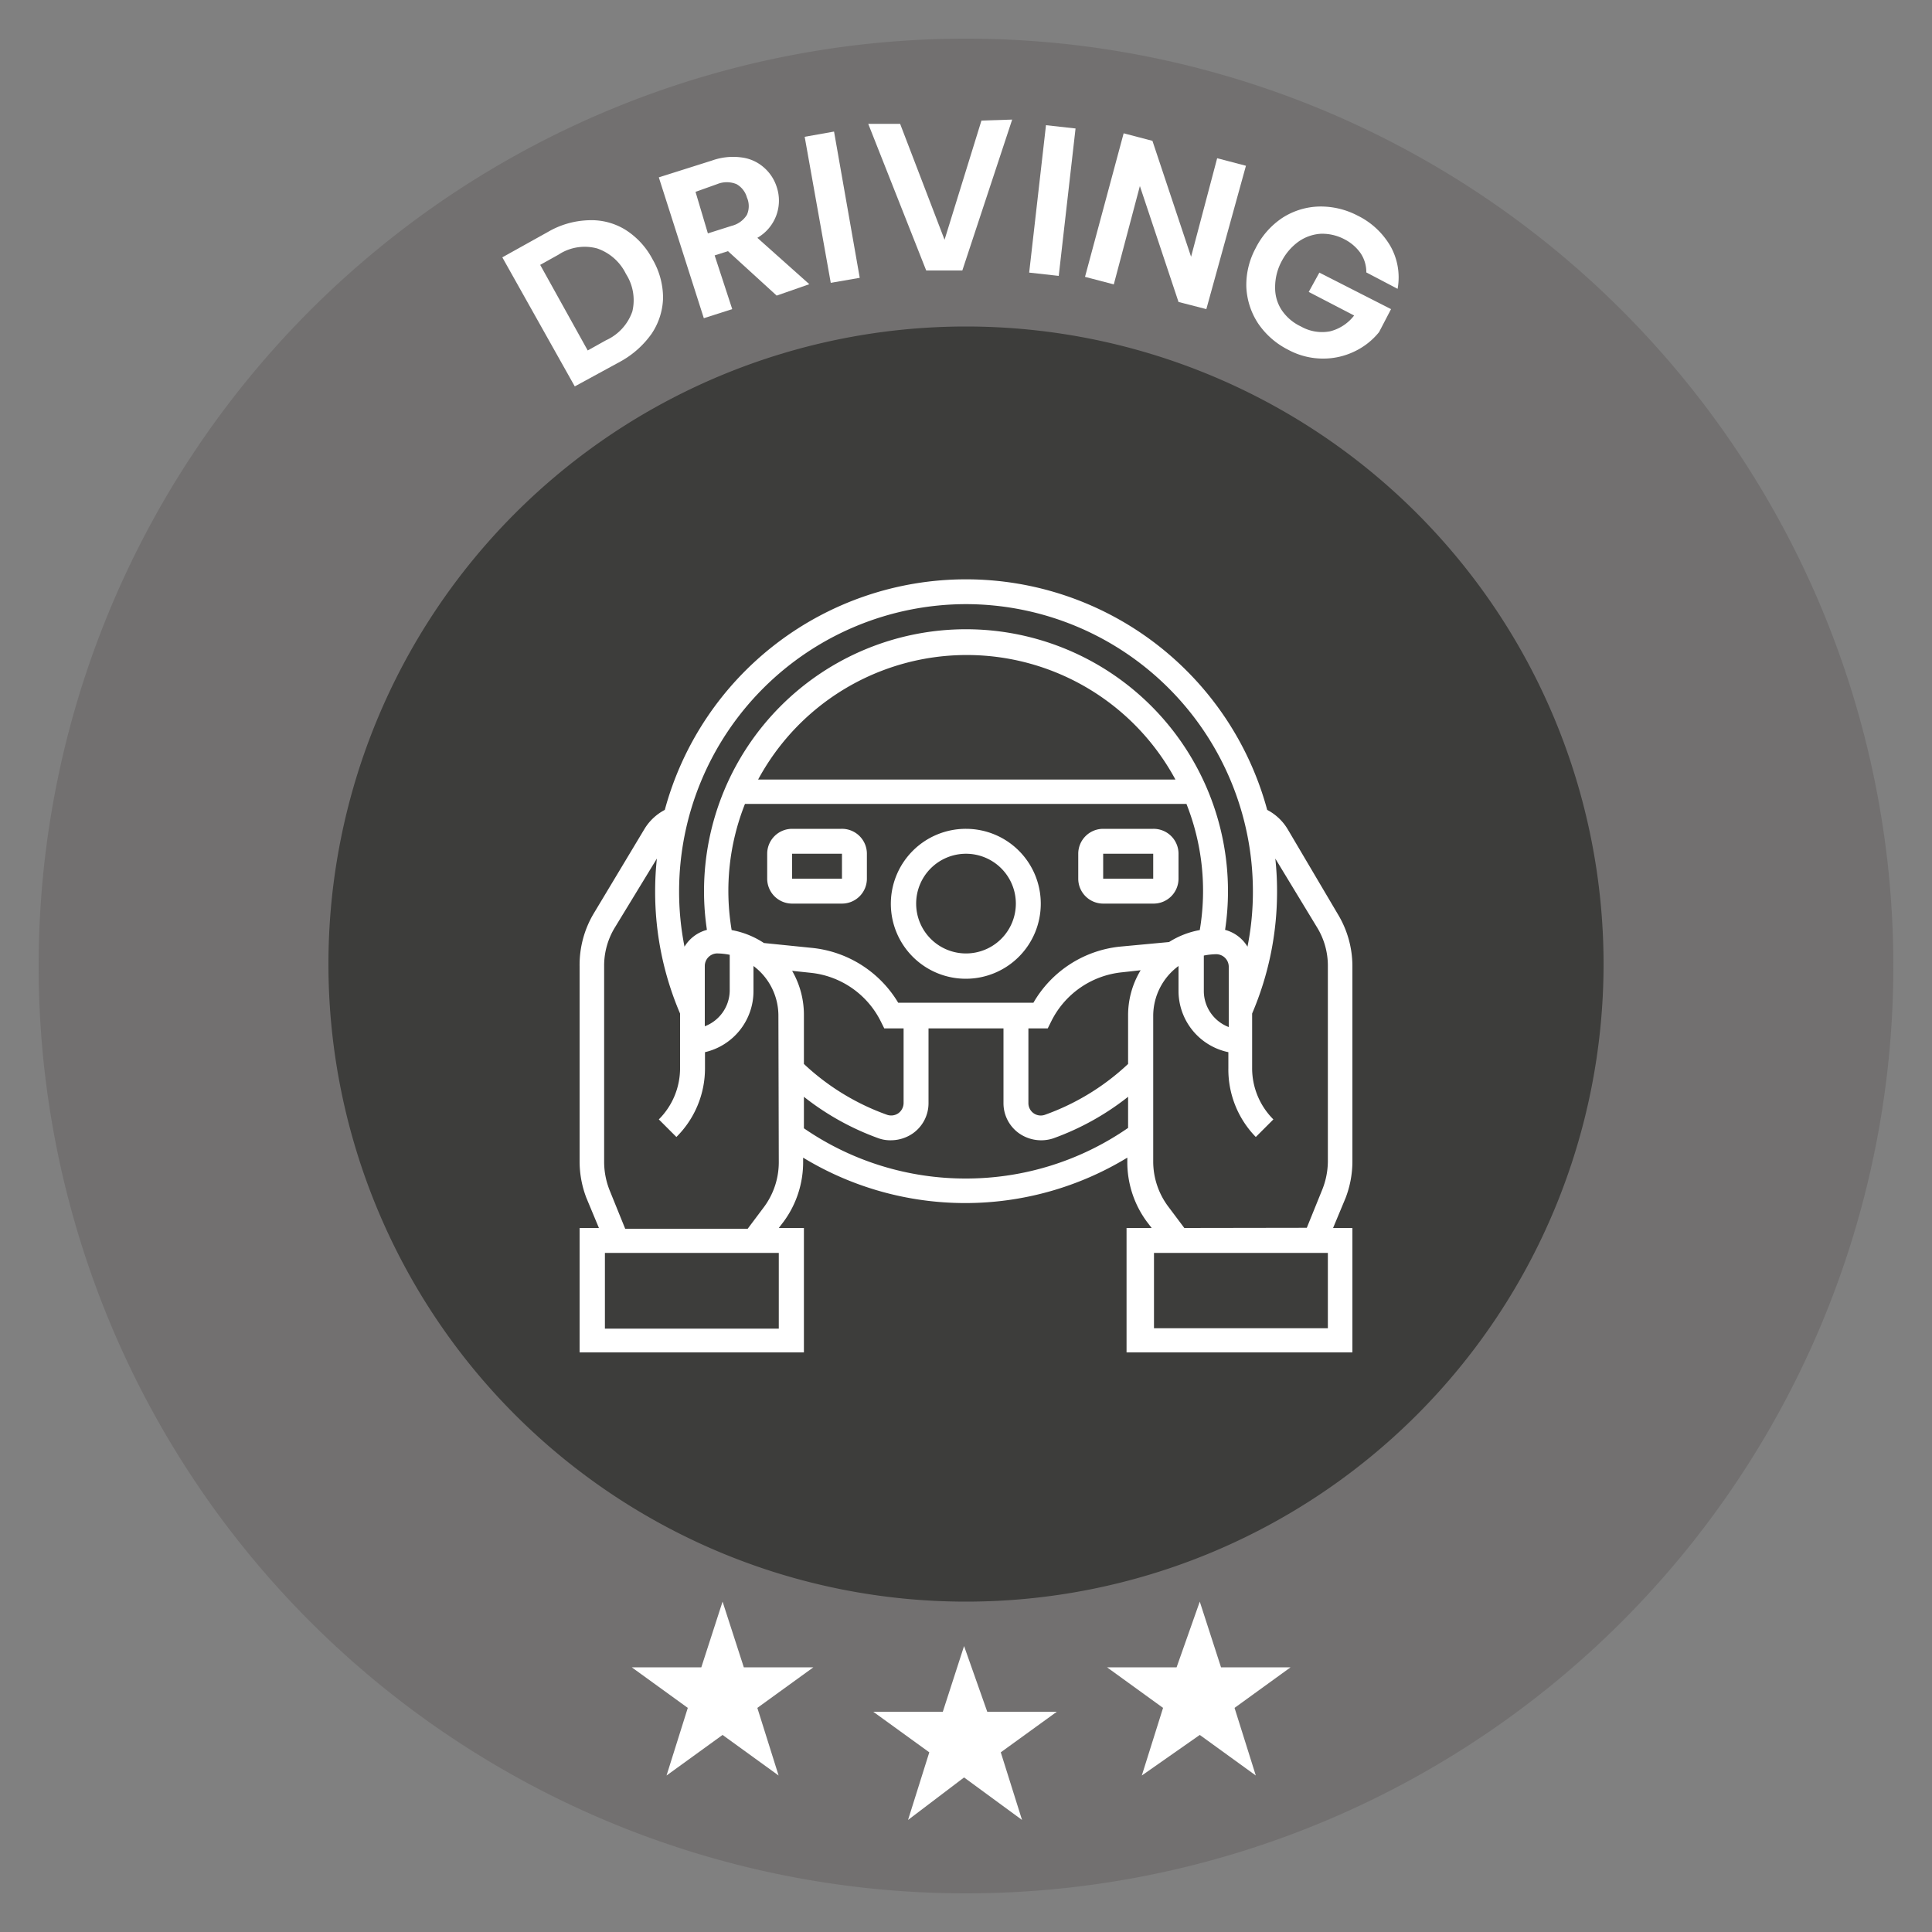 <svg id="Camada_1" data-name="Camada 1" xmlns="http://www.w3.org/2000/svg" viewBox="0 0 100 100"><rect x="0" y="0" width="100" height="100" fill="#808080" stroke="none"/><defs><style>.cls-1{fill:#727070;}.cls-2{fill:#3d3d3b;}.cls-3{fill:#fff;}</style></defs><path class="cls-1" d="M50,98A48,48,0,1,0,2,50,48,48,0,0,0,50,98Z"/><path class="cls-2" d="M50,82.9a33,33,0,1,0-33-33A33,33,0,0,0,50,82.9Z"/><path class="cls-3" d="M49.9,85.2l1.2,3.4h3.6l-2.9,2.1,1.1,3.5-3-2.2L47,94.2l1.1-3.5-2.9-2.1h3.6Z"/><path class="cls-3" d="M62.1,82.9l1.1,3.4h3.6l-2.9,2.1L65,91.9l-2.9-2.1-3,2.1,1.1-3.5-2.9-2.1h3.6Z"/><path class="cls-3" d="M37.4,82.9l1.1,3.4h3.6l-2.9,2.1,1.1,3.5-2.9-2.1-2.9,2.1,1.1-3.5-2.9-2.1h3.6Z"/><path class="cls-3" d="M30.46,11.4a3.36,3.36,0,0,1,1.89.48,4,4,0,0,1,1.42,1.53,4,4,0,0,1,.55,2,3.47,3.47,0,0,1-.59,1.86,4.82,4.82,0,0,1-1.63,1.45L29.75,20,26,13.32,28.37,12A4.44,4.44,0,0,1,30.46,11.4Zm2.27,4.72a2.51,2.51,0,0,0-.33-1.94,2.59,2.59,0,0,0-1.49-1.32,2.46,2.46,0,0,0-2,.32l-.95.53,2.46,4.43.95-.53A2.55,2.55,0,0,0,32.73,16.12Z"/><path class="cls-3" d="M40.2,15.3,37.68,13l-.69.22L37.9,16l-1.47.47L34.1,9.18l2.75-.87a3.25,3.25,0,0,1,1.54-.16,2.14,2.14,0,0,1,1.15.52,2.22,2.22,0,0,1,.66,1,2.22,2.22,0,0,1-1,2.64l2.69,2.4Zm-3.56-3.22,1.23-.39a1.3,1.3,0,0,0,.79-.57,1.11,1.11,0,0,0,0-.9,1.14,1.14,0,0,0-.54-.69,1.32,1.32,0,0,0-1,0L36,9.93Z"/><path class="cls-3" d="M43.17,6.81l1.33,7.57L43,14.64,41.65,7.08Z"/><path class="cls-3" d="M52.39,6.19,49.81,14,47.94,14l-3-7.59,1.65,0,2.3,6,1.91-6.17Z"/><path class="cls-3" d="M55.67,6.65l-.87,7.63-1.53-.17.87-7.63Z"/><path class="cls-3" d="M62.44,16,61,15.63l-2-6-1.35,5.09-1.49-.39,2-7.43,1.49.39,2,6,1.35-5.1,1.49.39Z"/><path class="cls-3" d="M70.72,14.1a1.75,1.75,0,0,0-.3-1,2.3,2.3,0,0,0-.84-.72,2.47,2.47,0,0,0-1.22-.28,2.24,2.24,0,0,0-1.14.4,2.9,2.9,0,0,0-.87,1A2.83,2.83,0,0,0,66,14.88a2.08,2.08,0,0,0,.34,1.17,2.45,2.45,0,0,0,1,.85,2.21,2.21,0,0,0,1.5.25,2.27,2.27,0,0,0,1.25-.82l-2.35-1.22.55-1L72,16l-.62,1.19a3.63,3.63,0,0,1-1.27,1,3.71,3.71,0,0,1-1.66.37,3.78,3.78,0,0,1-1.78-.46,4.1,4.1,0,0,1-1.55-1.36,3.72,3.72,0,0,1-.61-1.89,4,4,0,0,1,.48-2,4.07,4.07,0,0,1,1.38-1.57,3.67,3.67,0,0,1,1.9-.59,4.11,4.11,0,0,1,2,.47,4,4,0,0,1,1.71,1.6,3.3,3.3,0,0,1,.36,2.19Z"/><path class="cls-3" d="M66.65,42.92a2.68,2.68,0,0,0-1.06-1,16.15,16.15,0,0,0-31.18,0,2.68,2.68,0,0,0-1.06,1L30.72,47.3A5.2,5.2,0,0,0,30,50V60.11A5.29,5.29,0,0,0,30.35,62L31,63.56H30V70H41.61V63.56h-1.3l.26-.34a5.19,5.19,0,0,0,1-3.1v-.2a16.15,16.15,0,0,0,16.78,0v.2a5.19,5.19,0,0,0,1,3.1l.26.34h-1.3V70H70V63.56H69L69.65,62A5.29,5.29,0,0,0,70,60.11V50a5.2,5.2,0,0,0-.74-2.66ZM50,31.27A14.87,14.87,0,0,1,64.85,46.13,14.47,14.47,0,0,1,64.57,49a1.93,1.93,0,0,0-1.16-.87,13.36,13.36,0,0,0,.15-2,13.56,13.56,0,1,0-27.12,0,13.36,13.36,0,0,0,.15,2,1.93,1.93,0,0,0-1.16.87,14.62,14.62,0,0,1-.28-2.87A14.87,14.87,0,0,1,50,31.27Zm8.39,21.31v2.49a12.32,12.32,0,0,1-4.3,2.63.64.64,0,0,1-.86-.61V53.23h1l.19-.38a4.6,4.6,0,0,1,3.62-2.52l1-.11A4.49,4.49,0,0,0,58.39,52.58Zm2.12-3.82L57.94,49a5.87,5.87,0,0,0-4.45,2.9h-7A5.89,5.89,0,0,0,42,49.06l-2.46-.25a4.48,4.48,0,0,0-1.67-.67,12.2,12.2,0,0,1,.69-6.53H61.41a12.2,12.2,0,0,1,.69,6.53A4.43,4.43,0,0,0,60.51,48.76ZM41,50.25l.94.1a4.58,4.58,0,0,1,3.65,2.52l.18.36h1v3.86a.66.66,0,0,1-.27.53.65.65,0,0,1-.59.08,12.32,12.32,0,0,1-4.3-2.63V52.58A4.55,4.55,0,0,0,41,50.25Zm-3.87-.9a3.39,3.39,0,0,1,.64.07v1.87a2,2,0,0,1-1.29,1.83V50A.65.65,0,0,1,37.09,49.35Zm2.11-9a12.27,12.27,0,0,1,21.6,0Zm23.07,9.11a3.48,3.48,0,0,1,.64-.07.65.65,0,0,1,.65.65v3.12a2,2,0,0,1-1.29-1.83Zm-22,19.31h-9V64.85h9Zm0-8.61a3.89,3.89,0,0,1-.77,2.32l-.84,1.12H32.36l-.81-2a4,4,0,0,1-.28-1.44V50a3.79,3.79,0,0,1,.56-2L34,44.44a15.81,15.81,0,0,0-.09,1.69,16,16,0,0,0,1.29,6.33v2.82a3.74,3.74,0,0,1-1.1,2.66l.91.91a5,5,0,0,0,1.48-3.57v-.82A3.24,3.24,0,0,0,39,51.29V50a3.21,3.21,0,0,1,1.29,2.58ZM50,61a14.73,14.73,0,0,1-8.39-2.6V56.77a13.73,13.73,0,0,0,3.87,2.15,1.8,1.8,0,0,0,.65.1,2,2,0,0,0,1.11-.35,1.91,1.91,0,0,0,.82-1.58V53.23h3.88v3.86a1.91,1.91,0,0,0,.82,1.58,2,2,0,0,0,1.76.25,13.73,13.73,0,0,0,3.87-2.15v1.61A14.73,14.73,0,0,1,50,61Zm18.73,7.75h-9V64.85h9ZM61.3,63.56l-.84-1.12a3.89,3.89,0,0,1-.77-2.32V52.58A3.21,3.21,0,0,1,61,50v1.29a3.24,3.24,0,0,0,2.58,3.17v.82A5,5,0,0,0,65,58.85l.91-.91a3.74,3.74,0,0,1-1.1-2.66V52.46a16,16,0,0,0,1.29-6.33,15.53,15.53,0,0,0-.09-1.69L68.17,48a3.79,3.79,0,0,1,.56,2V60.11a4,4,0,0,1-.28,1.44l-.81,2ZM50,42.9a3.88,3.88,0,1,0,3.87,3.87A3.87,3.87,0,0,0,50,42.9Zm0,6.45a2.58,2.58,0,1,1,2.58-2.58A2.58,2.58,0,0,1,50,49.35Zm9.69-6.45H57.1a1.29,1.29,0,0,0-1.29,1.29v1.29a1.29,1.29,0,0,0,1.29,1.29h2.59A1.29,1.29,0,0,0,61,45.48V44.19A1.29,1.29,0,0,0,59.69,42.9Zm0,2.58H57.1V44.19h2.59v1.29ZM43.54,42.9H41a1.29,1.29,0,0,0-1.29,1.29v1.29A1.29,1.29,0,0,0,41,46.77h2.58a1.29,1.29,0,0,0,1.29-1.29V44.19A1.29,1.29,0,0,0,43.54,42.9Zm0,2.58H41V44.19h2.58v1.29Z"/></svg>